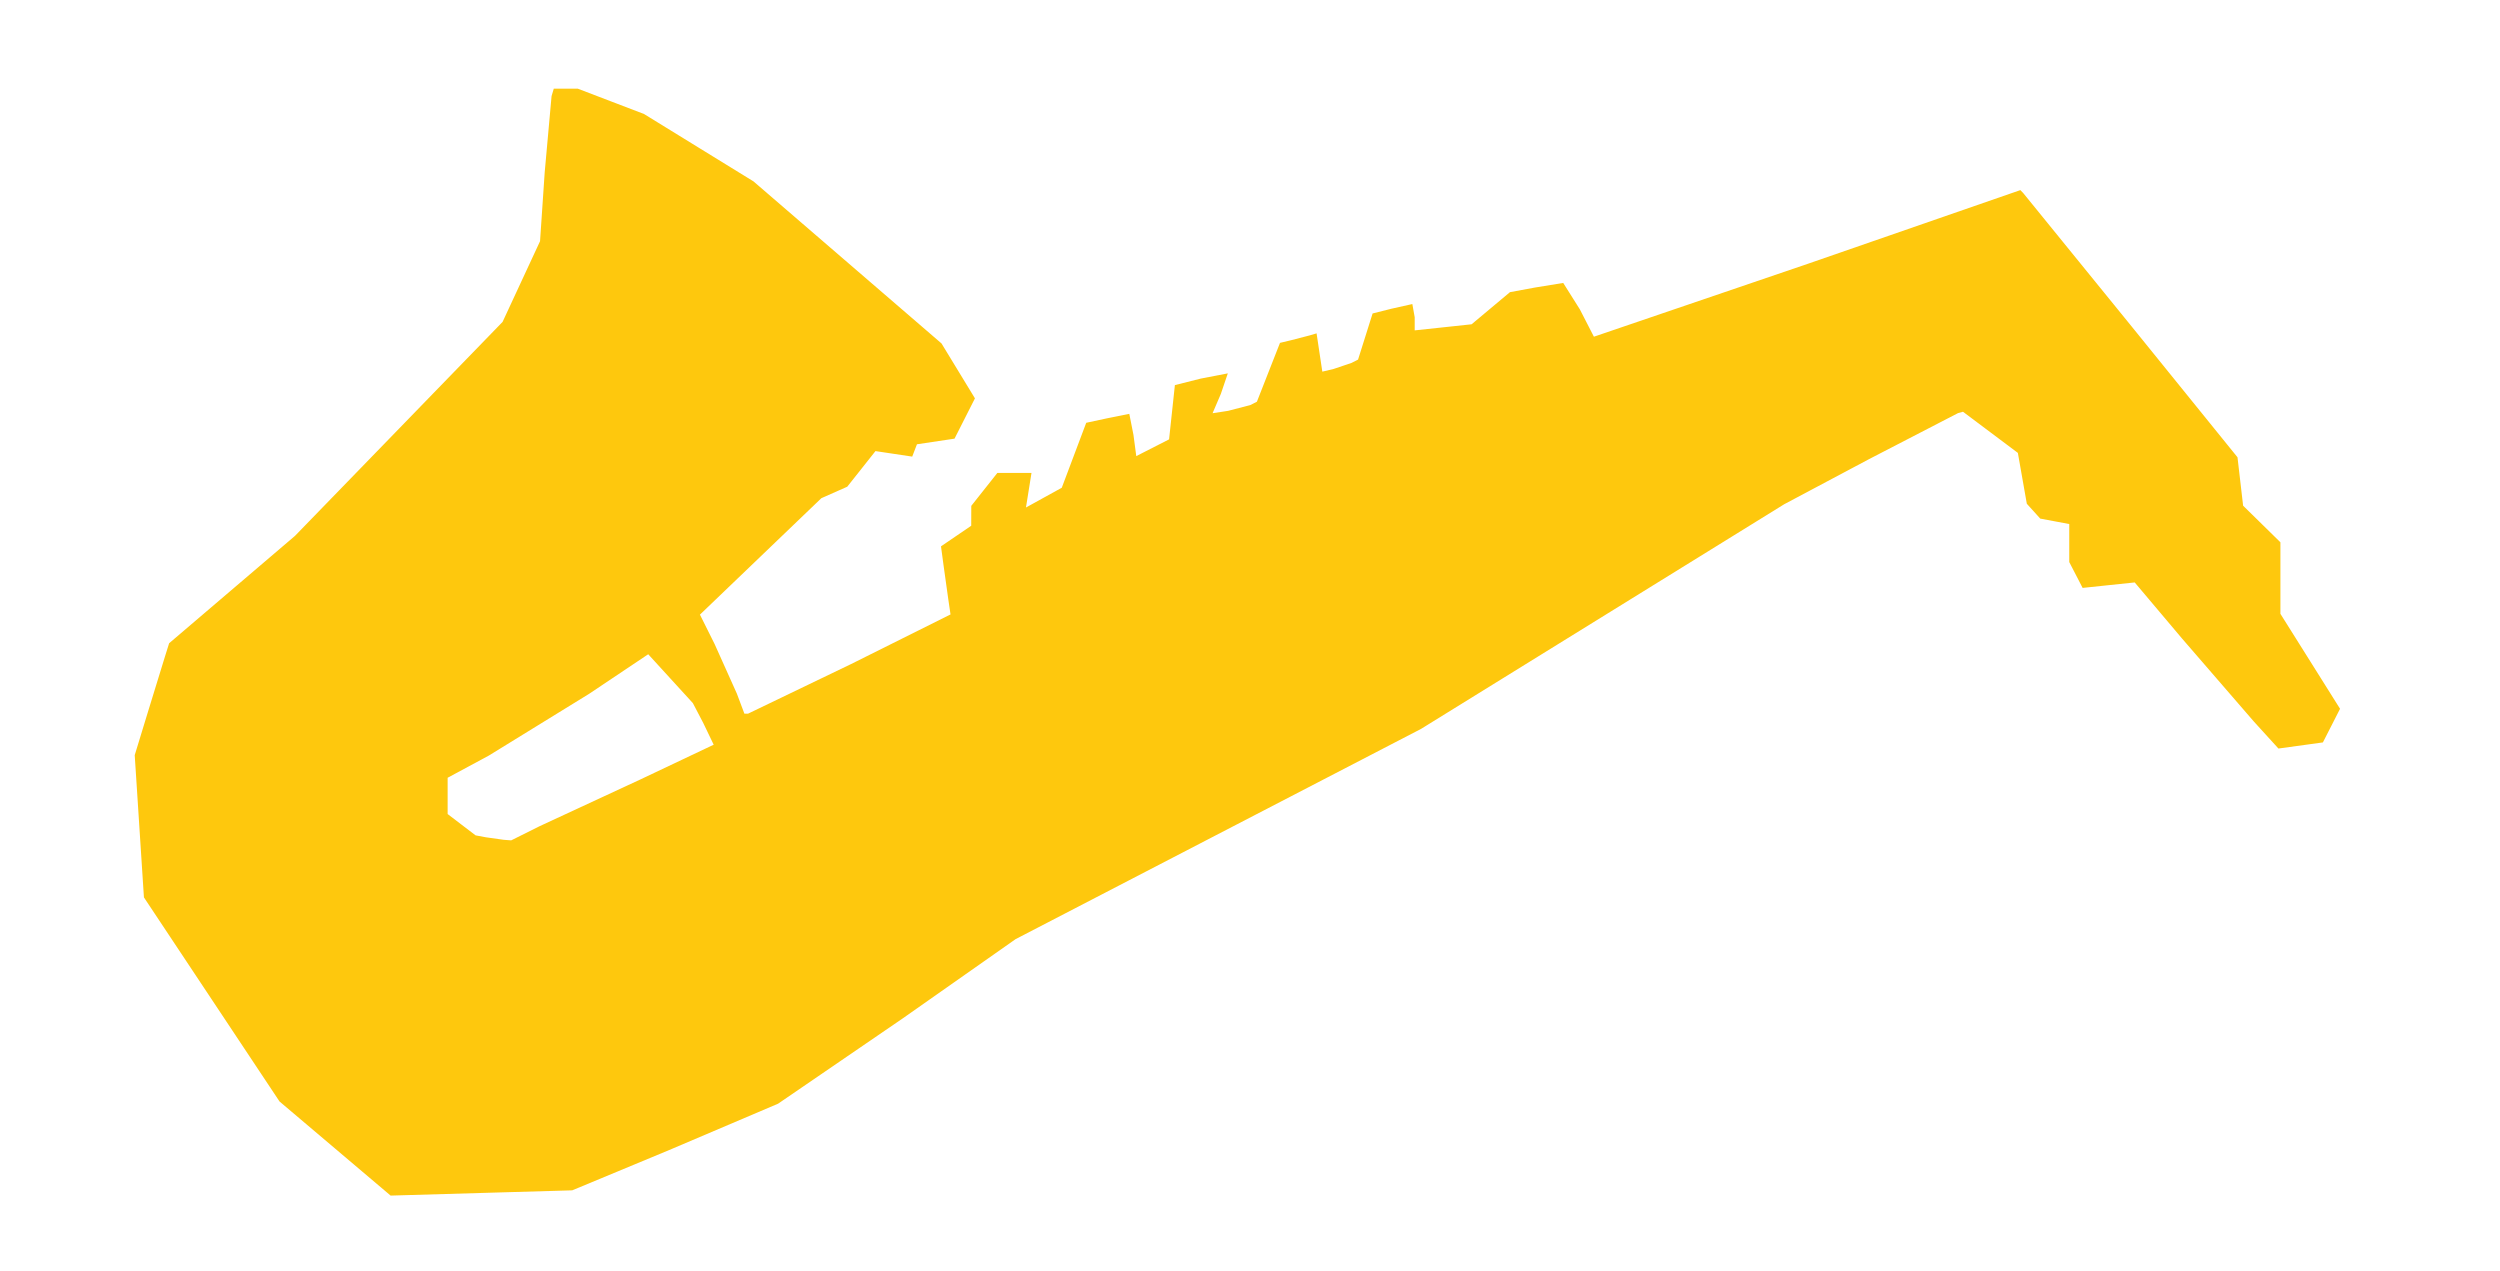 <?xml version="1.0"?>
<svg xmlns="http://www.w3.org/2000/svg" width="592" height="301" viewBox="0 0 592 301">
  <path d="M114 282.492l-21.5.623-13.153-11.14-13.152-11.142-16.057-24.166L34.082 212.5l-1.09-16.84-1.091-16.84 3.105-10.16 4.075-13.25.968-3.089 14.904-12.715 14.904-12.715 24.577-25.333 24.578-25.334 4.436-9.557 4.436-9.557 1.101-16.305 1.626-18.055.524-1.75h5.694l7.836 2.996 7.835 2.996 12.966 7.983 12.967 7.982 22.257 19.184 22.257 19.184 3.96 6.502 3.96 6.502-2.418 4.772-2.418 4.772-4.448.667-4.448.667-.56 1.459-.56 1.459-4.352-.653-4.352-.652-3.342 4.219-3.341 4.218-3.064 1.357-3.064 1.357-14.377 13.788-14.377 13.787 3.48 6.977 5.263 11.727 1.783 4.75h.858l24.406-11.75 23.547-11.75-.515-3.5-1.127-8.063-.612-4.562 3.579-2.438 3.578-2.437.007-2.356.007-2.356 3.084-3.894 3.084-3.894h8.088l-.654 4.09-.654 4.089 4.24-2.34 4.24-2.339 2.894-7.69 2.894-7.69 4.941-1.06L267.42 98l.986 5.003.664 5.002 3.883-1.981 3.883-1.981.688-6.425.688-6.425 6.117-1.541 6.418-1.238-1.655 4.87-1.958 4.568 3.683-.565 5.25-1.364 1.568-.798 2.733-6.967 2.734-6.967 2.699-.643 4.331-1.125 1.632-.483.68 4.534.68 4.533 2.688-.642 4.232-1.428 1.543-.787 1.722-5.46 1.72-5.46 4.429-1.115L334.443 72l.557 3.116v3.117l6.737-.721 6.736-.722 4.543-3.803 4.543-3.804 5.904-1.092L370.17 67l3.935 6.25 3.33 6.482 50.59-17.24 50.394-17.474.712.741 25.71 31.632 24.996 30.891.666 5.733.665 5.733 4.417 4.334 4.416 4.334v16.938l7.061 11.243 7.06 11.244-2.03 3.981-2.032 3.982-5.263.724-5.263.724-5.804-6.376-17.016-19.666-11.213-13.29-6.169.647-6.168.649-1.582-3.059L490 133.1v-9.008l-3.435-.645-3.434-.644-1.59-1.757-1.59-1.757-1.061-6.023-1.061-6.022-6.495-4.872-6.496-4.871-1.169.316-21.169 10.95-20 10.635-43 26.6-43 26.6-48 24.888-48 24.889-26.749 18.785-29.5 20.187-25.751 10.96-23 9.558zm5.275-83.628l1.775.136 6.725-3.355 23.975-11.12 17.25-8.178-2.463-5.13-2.464-4.717-5.286-5.787-5.287-5.788-14 9.374-23.75 14.624-9.75 5.25v8.59l3.31 2.524 3.309 2.524 2.44.458z" fill="#fec80d"/>
</svg>
